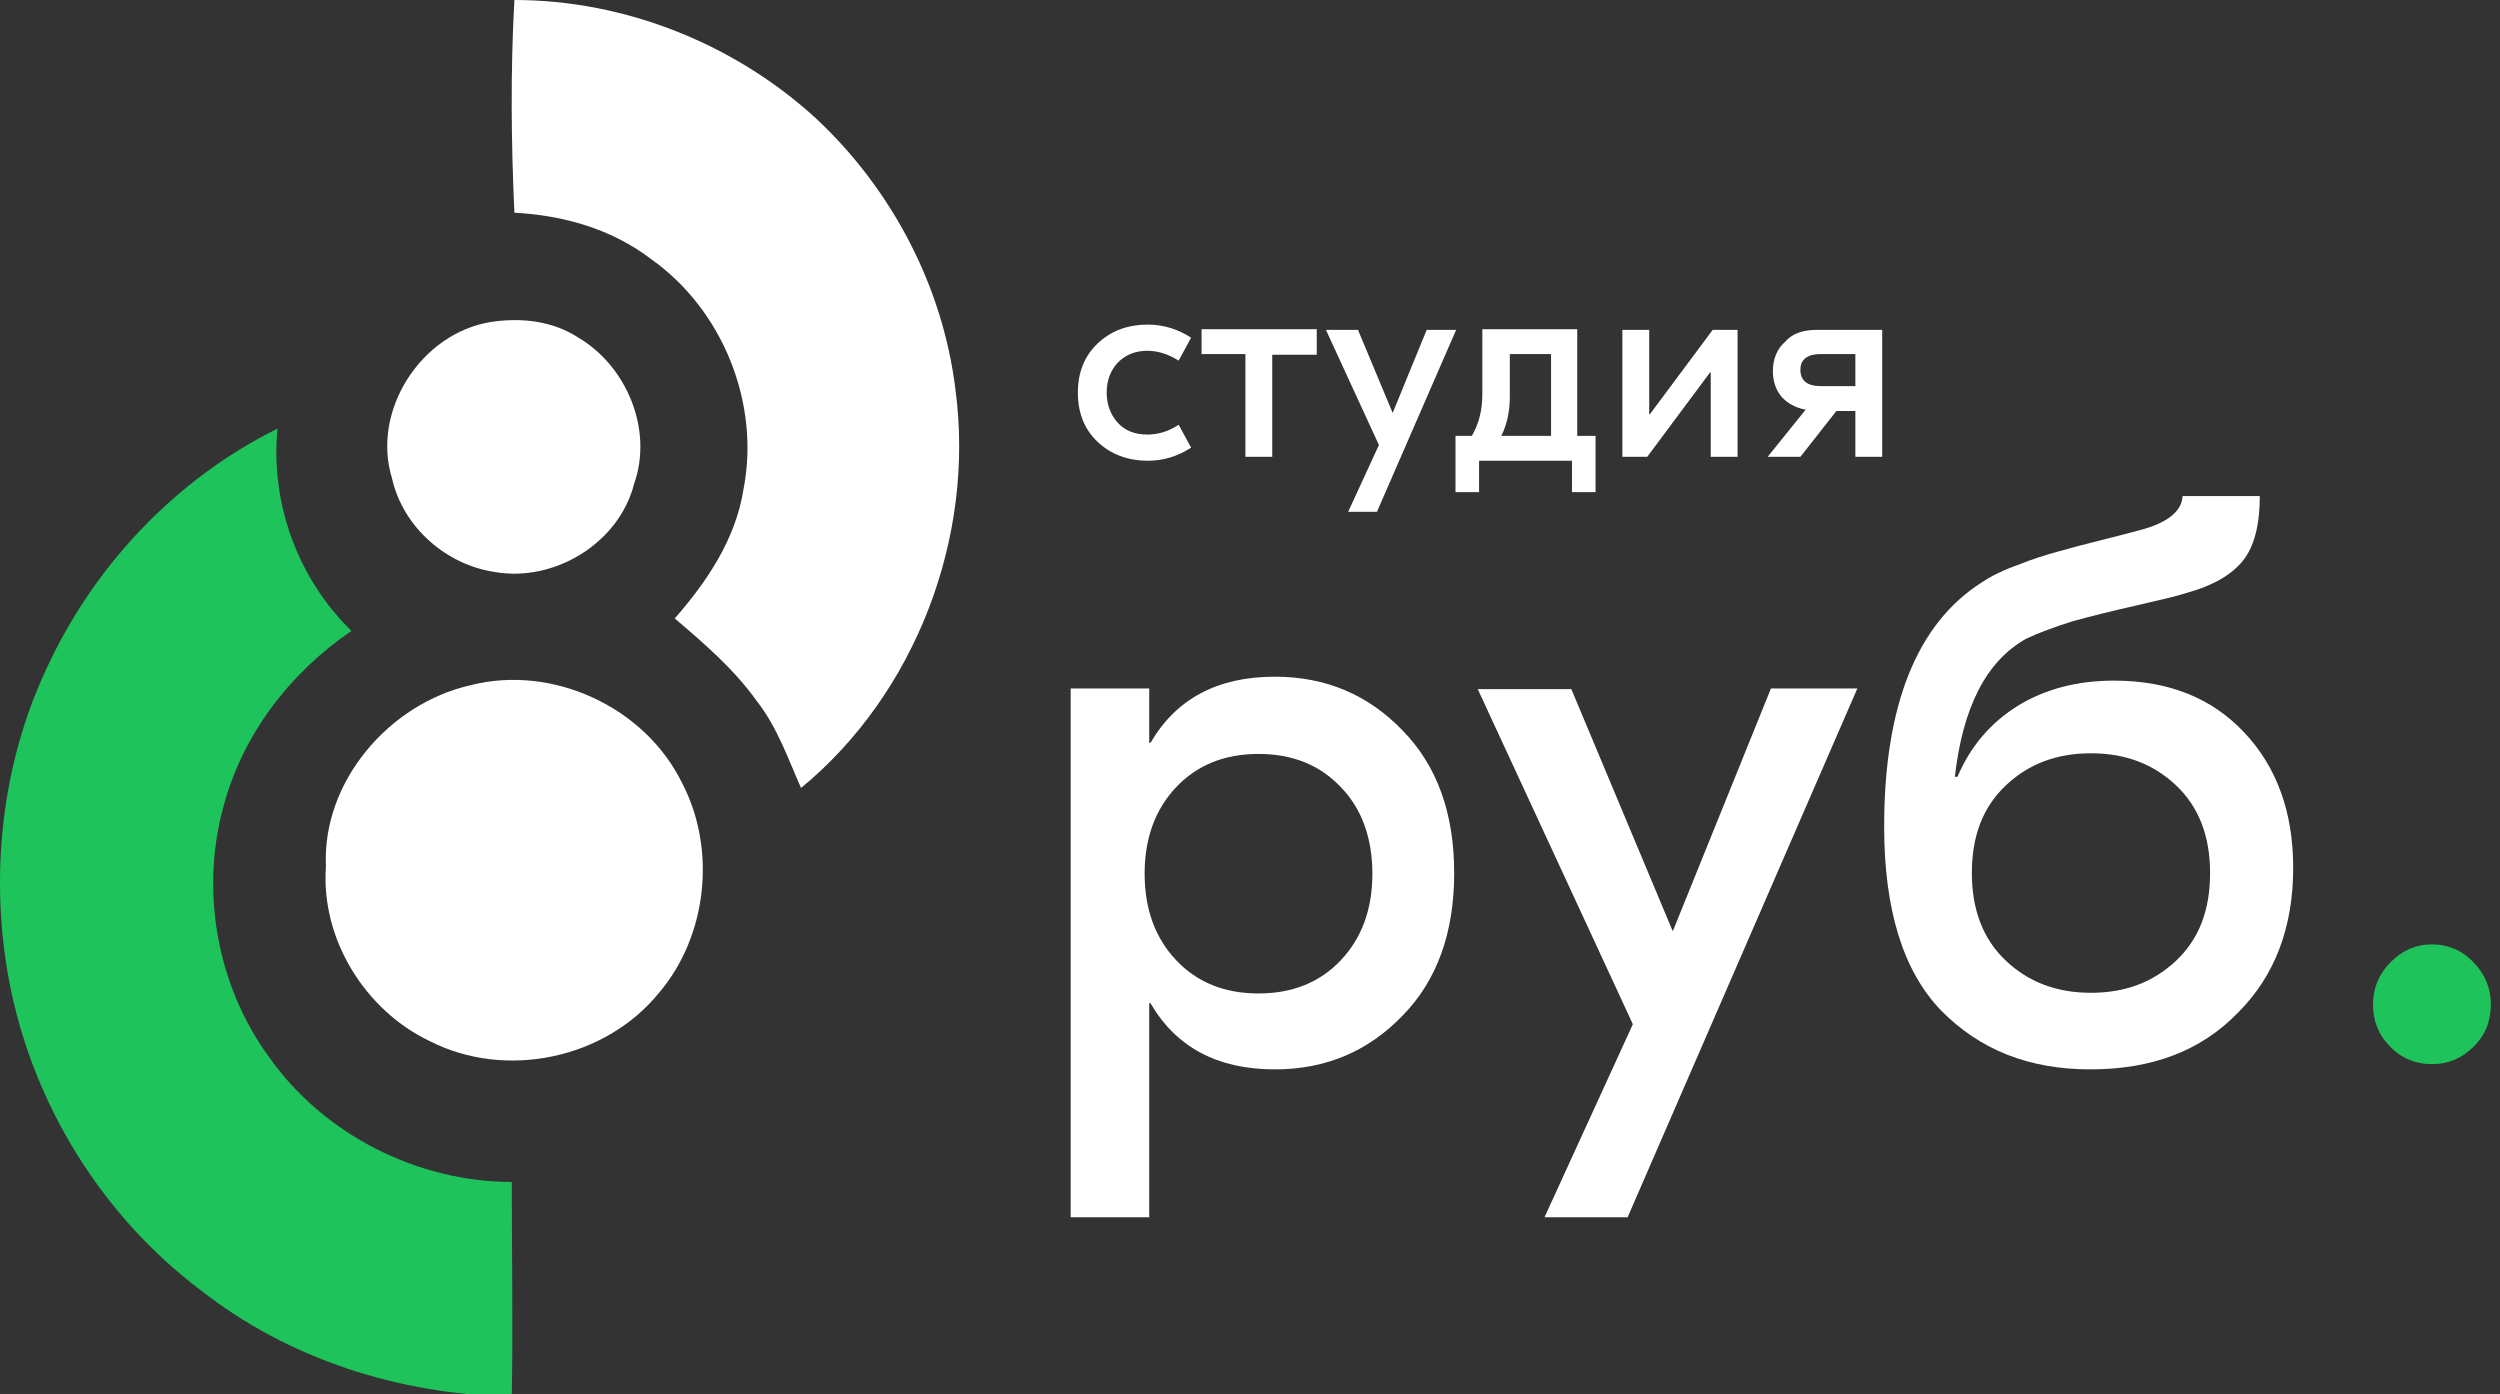 <?xml version="1.0" encoding="utf-8"?>
<!-- Generator: Adobe Illustrator 24.1.2, SVG Export Plug-In . SVG Version: 6.00 Build 0)  -->
<svg version="1.1" baseProfile="tiny" xmlns="http://www.w3.org/2000/svg" xmlns:xlink="http://www.w3.org/1999/xlink" x="0px"
	 y="0px" viewBox="0 0 382 213" overflow="visible" xml:space="preserve">
<rect x="0" y="0" width="382" height="213" fill="#333333" stroke="none"/>
<g id="Shape_5_1_">
	<g id="Shape_5">
		<path fill="#FFFFFF" d="M146,59.6c-1.9-15.8-9.7-30.6-21.2-41.4C112.3,6.7,95.5,0,78.6,0c-0.6,10.8-0.5,21.7,0,32.5
			c7.5,0.4,14.9,2.5,20.9,7.1c10.9,7.7,16.7,22,14.1,35.2c-1.2,7.6-5.6,14.1-10.5,19.7c4.6,3.9,9.1,7.8,12.6,12.7
			c3.1,4,4.7,8.7,6.7,13.2C139.9,106,149,82.1,146,59.6z M75.6,87.4c9.1,1.6,19-4.4,21.3-13.5c2.9-8.2-1.1-17.9-8.5-22.3
			c-4-2.6-8.8-3.1-13.4-2.4c-10.6,1.7-18.3,13.5-15.1,23.9C61.6,80.6,68.2,86.3,75.6,87.4z M71.9,104.7
			c-12.4,2.8-22.7,14.7-22.1,27.7c-0.8,11.1,6,22,15.9,26.7c11.6,5.9,26.8,2.7,35-7.4c7.4-8.7,8.8-22,3.5-32.1
			C98.5,108,84.4,101.5,71.9,104.7z"/>
	</g>
</g>
<g id="Shape_6_1_">
	<g id="Shape_6">
		<path fill="#1FC35B" d="M78.2,180.6c-14.5,0-28.8-7.3-37.1-19.1c-7.9-10.8-10.5-25.2-7-38.1c2.9-11.1,10.2-20.6,19.6-27
			c-8.2-8-12.4-19.5-11.3-30.9c-15.6,7.7-28.2,21.1-35.4,36.9C0.2,117-1.6,134,1.4,149.9c3.5,18.6,14.1,35.8,29.2,47.2
			c13.5,10.6,30.5,16,47.6,16.3C78.4,202.5,78.2,191.5,78.2,180.6z"/>
	</g>
</g>
<g id="руб.">
	<g>
		<path fill="#FFFFFF" d="M163.6,186v-80.8h12v8.3h0.2c3.9-6.7,10.2-10.1,19-10.1c7.7,0,14.2,2.7,19.5,8.2
			c5.3,5.4,7.9,12.7,7.9,21.8c0,9.1-2.6,16.4-7.9,21.8c-5.3,5.5-11.8,8.2-19.5,8.2c-8.8,0-15.1-3.4-19-10.1h-0.2V186H163.6z
			 M179.7,146.7c3.2,3.4,7.4,5.1,12.6,5.1c5.2,0,9.4-1.7,12.6-5.1c3.2-3.4,4.8-7.8,4.8-13.2c0-5.4-1.6-9.9-4.8-13.2
			c-3.2-3.4-7.4-5.1-12.6-5.1c-5.2,0-9.4,1.7-12.6,5.1c-3.2,3.4-4.8,7.8-4.8,13.2C174.9,138.9,176.5,143.3,179.7,146.7z"/>
		<path fill="#FFFFFF" d="M270.6,105.2h13.2L248.7,186H236l13.5-29.5l-23.7-51.2h14.3l15.5,37L270.6,105.2z"/>
		<path fill="#FFFFFF" d="M319.4,163.4c-9.4,0-16.9-3-22.8-9c-5.8-6-8.7-15.4-8.7-28.1c0-18.5,5-31,14.9-37.3c1.5-1,3.3-1.9,5.6-2.7
			c2.2-0.9,4.2-1.5,6-2c1.7-0.5,4-1.1,6.8-1.8c2.8-0.7,4.7-1.2,5.8-1.5c4.2-1.1,6.4-2.9,6.5-5.2h11.8c0,4.5-0.9,7.8-2.6,9.9
			c-1.8,2.2-4.6,3.8-8.6,4.9c-1.5,0.5-4.1,1.1-7.6,1.9c-3.5,0.8-6.8,1.6-9.7,2.4c-2.9,0.9-5.3,1.8-7.2,2.7
			c-6.1,3.4-9.7,10.5-10.9,21.1h0.4c2-4.7,5.1-8.3,9.3-10.9c4.1-2.5,9-3.8,14.6-3.8c8.3,0,14.9,2.6,19.9,7.9
			c5,5.3,7.5,12.2,7.5,20.7c0,9.1-2.8,16.5-8.4,22.1C336.3,160.6,328.8,163.4,319.4,163.4z M306.5,146.8c3.5,3.3,7.8,4.9,13,4.9
			c5.2,0,9.5-1.6,13-4.9c3.5-3.3,5.2-7.7,5.2-13.4c0-5.6-1.7-10.1-5.2-13.4c-3.5-3.3-7.8-4.9-13-4.9c-5.2,0-9.5,1.6-13,4.9
			c-3.5,3.3-5.2,7.7-5.2,13.4C301.3,139,303,143.5,306.5,146.8z"/>
		<path fill="#1FC35B" d="M378,159.9c-1.8,1.8-3.9,2.7-6.4,2.7c-2.5,0-4.7-0.9-6.4-2.7c-1.8-1.8-2.6-3.9-2.6-6.5
			c0-2.4,0.9-4.6,2.7-6.4c1.8-1.8,3.9-2.7,6.3-2.7c2.4,0,4.6,0.9,6.3,2.7c1.8,1.8,2.7,4,2.7,6.4C380.6,156,379.8,158.1,378,159.9z"
			/>
	</g>
</g>
<g id="студия">
	<g>
		<path fill="#FFFFFF" d="M175.4,70.4c-3.1,0-5.7-1-7.7-2.9c-2-1.9-3-4.4-3-7.5c0-3.1,1-5.6,3-7.5c2-1.9,4.5-2.9,7.7-2.9
			c2.4,0,4.6,0.7,6.6,2l-1.9,3.5c-1.6-1-3.2-1.5-4.8-1.5c-1.8,0-3.3,0.6-4.5,1.8c-1.1,1.2-1.7,2.7-1.7,4.6c0,1.8,0.6,3.4,1.7,4.6
			c1.1,1.2,2.6,1.8,4.5,1.8c1.7,0,3.3-0.5,4.8-1.5l1.9,3.5C180,69.7,177.8,70.4,175.4,70.4z"/>
		<path fill="#FFFFFF" d="M201.2,50.4v3.8h-6.8v15.6h-4.1V54.1h-6.7v-3.8H201.2z"/>
		<path fill="#FFFFFF" d="M218,50.4h4.5l-12.1,27.8h-4.4l4.7-10.2l-8.1-17.6h4.9l5.3,12.7L218,50.4z"/>
		<path fill="#FFFFFF" d="M241.1,66.6h2.7v8.6h-3.6v-4.8H226v4.8h-3.6v-8.6h2.5c1.1-1.9,1.6-4,1.6-6.3v-10h14.5V66.6z M230.7,60.6
			c0,2.2-0.4,4.2-1.3,6h7.6V54.1h-6.3V60.6z"/>
		<path fill="#FFFFFF" d="M247.9,69.8V50.4h4.1v12.9h0.1l9.6-12.9h3.8v19.4h-4.1V56.9h-0.1l-9.6,12.9H247.9z"/>
		<path fill="#FFFFFF" d="M277.7,50.4h9.9v19.4h-4.1v-7h-2.9l-5.5,7h-5l5.8-7.2c-1.6-0.3-2.8-1-3.7-2c-0.9-1.1-1.3-2.4-1.3-3.9
			c0-1.8,0.6-3.4,1.9-4.5C273.9,50.9,275.6,50.4,277.7,50.4z M278.2,59h5.3v-4.9h-5.3c-2,0-3.1,0.8-3.1,2.4
			C275.1,58.2,276.2,59,278.2,59z"/>
	</g>
</g>
</svg>
